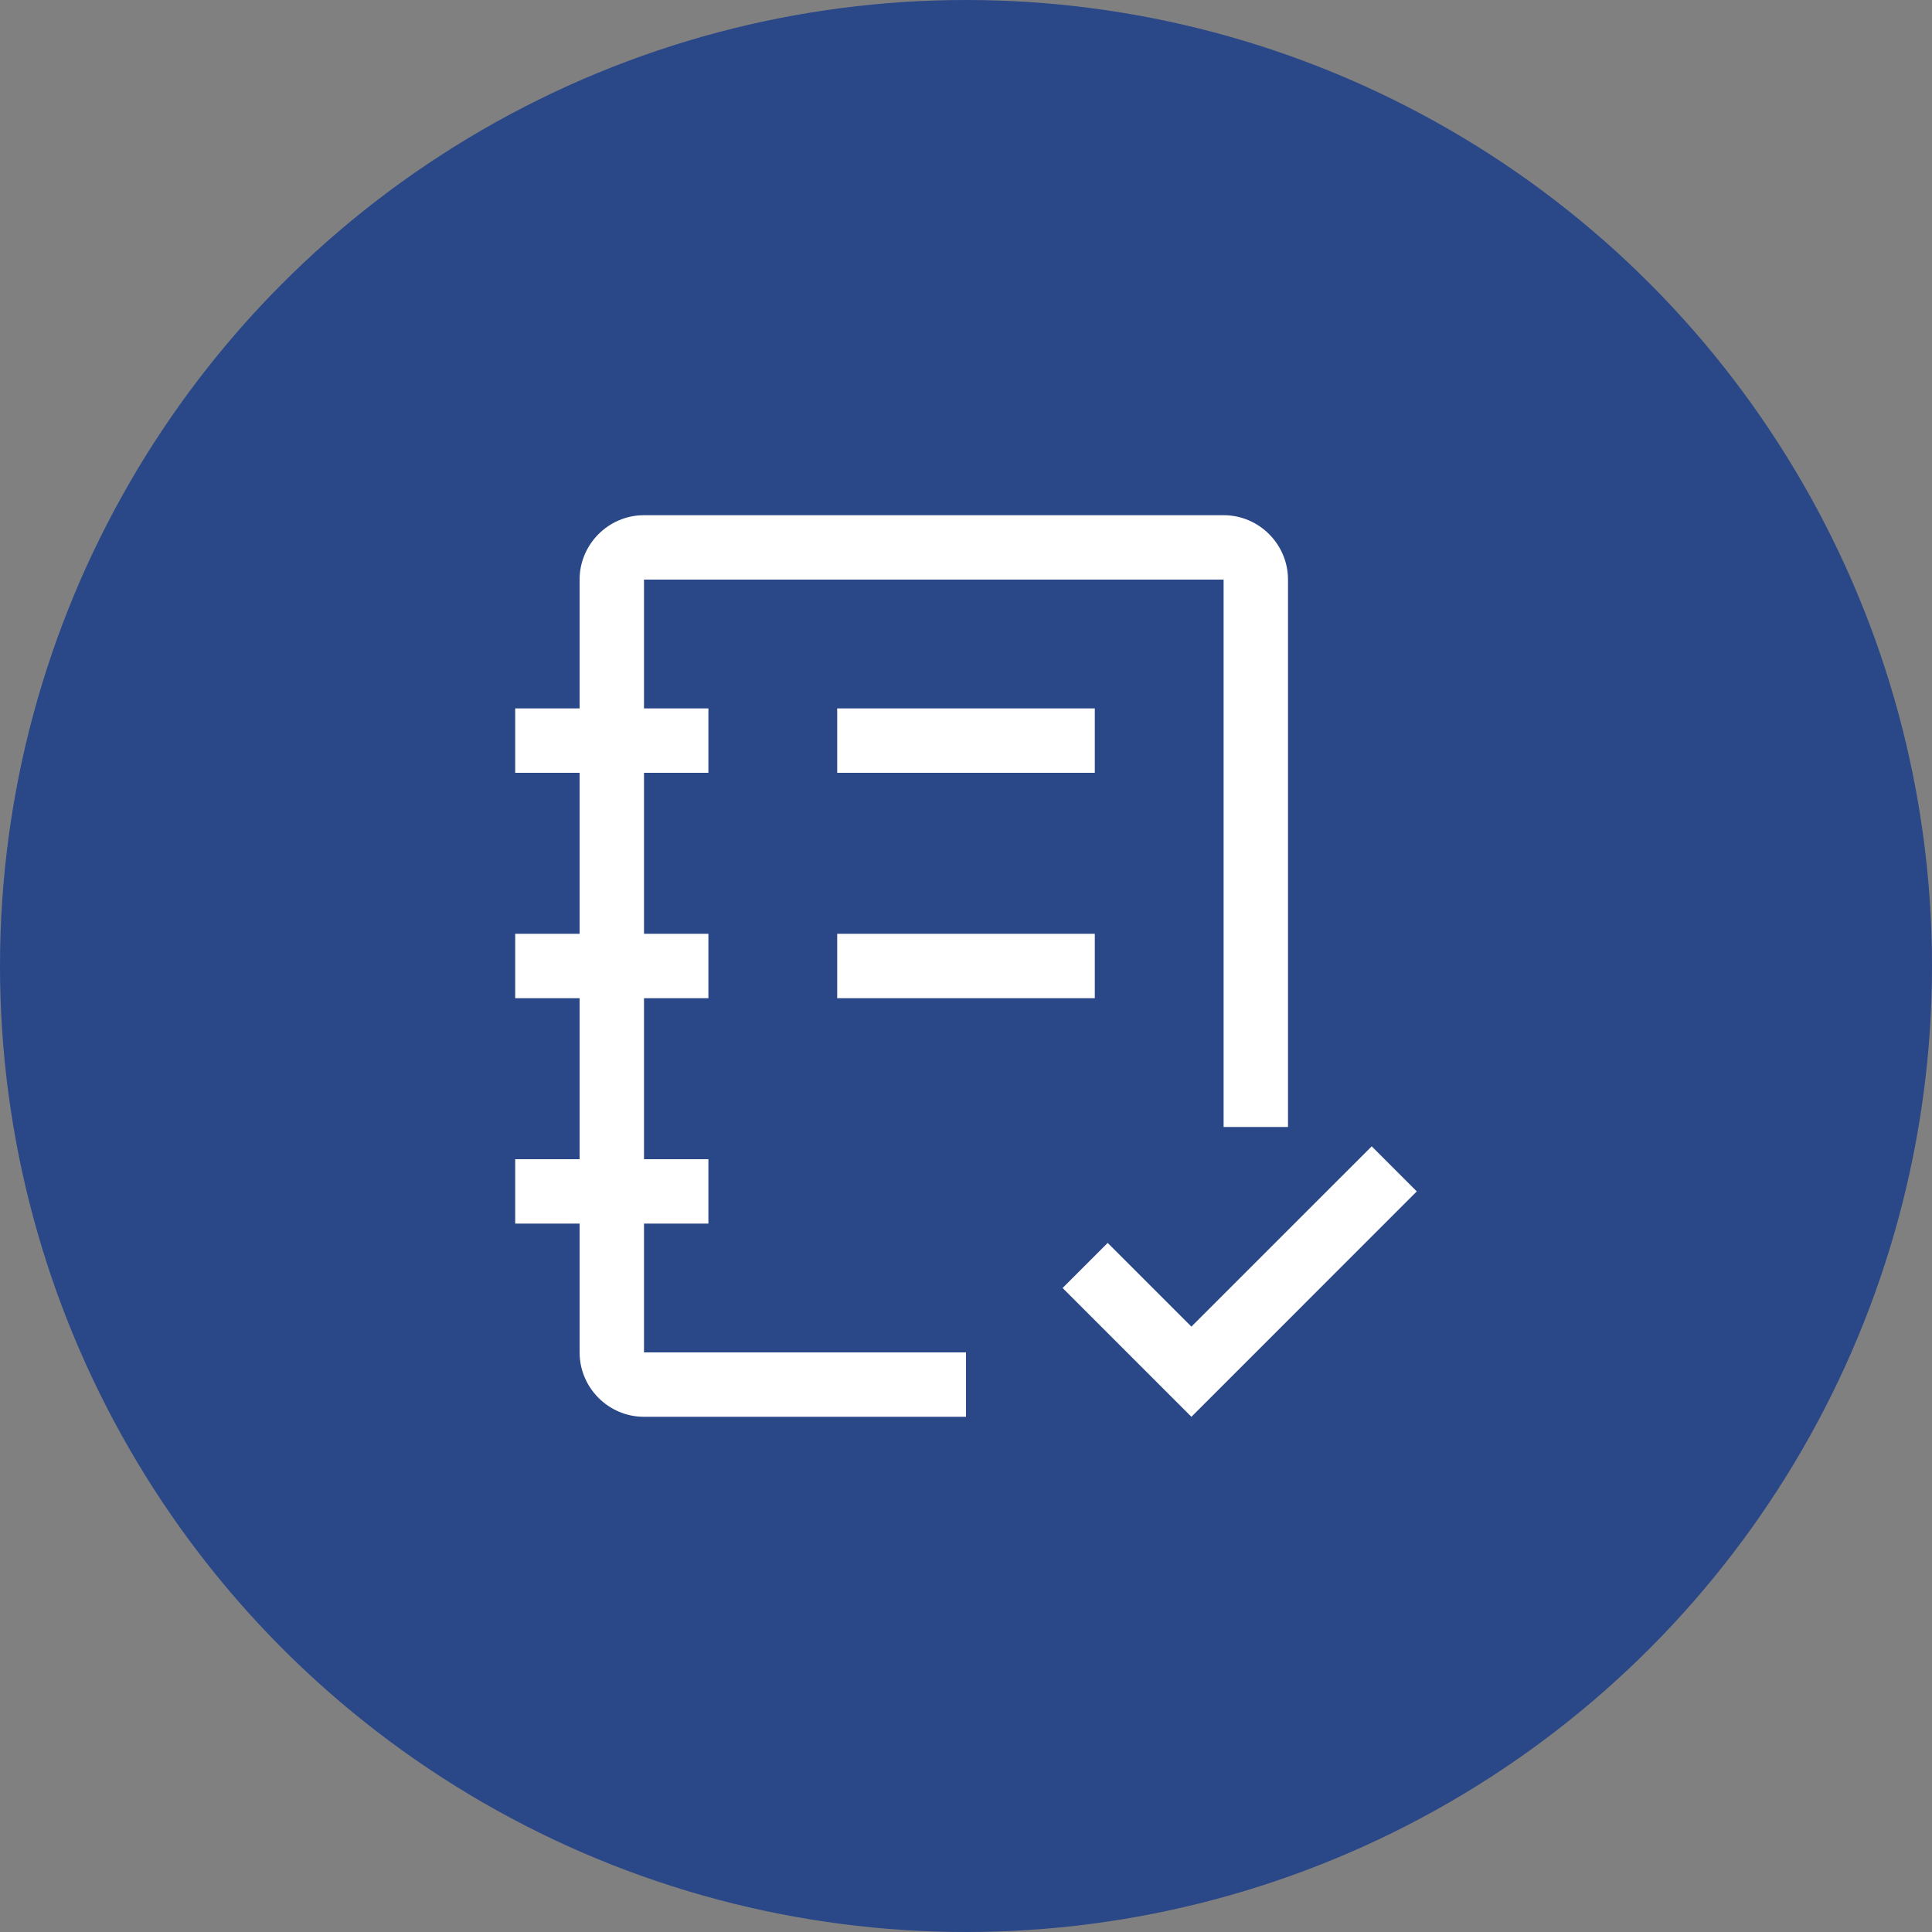 <svg xmlns="http://www.w3.org/2000/svg" width="90" height="90" fill="none"><rect width="100%" height="100%" fill="#808080" stroke="none"/><circle cx="45" cy="45" r="45" fill="#2A4788"/><path fill="#fff" d="M51 36H39v-3h12zm-6 27H30v-6h3v-3h-3v-7.5h3v-3h-3V36h3v-3h-3v-6h27v25.5h3V27c0-1.65-1.35-3-3-3H30c-1.65 0-3 1.35-3 3v6h-3v3h3v7.5h-3v3h3V54h-3v3h3v6c0 1.65 1.35 3 3 3h15zm6-19.5H39v3h12zm4.5 18.3-3.9-3.9-2.1 2.1 6 6L66 55.5l-2.1-2.1z"/></svg>